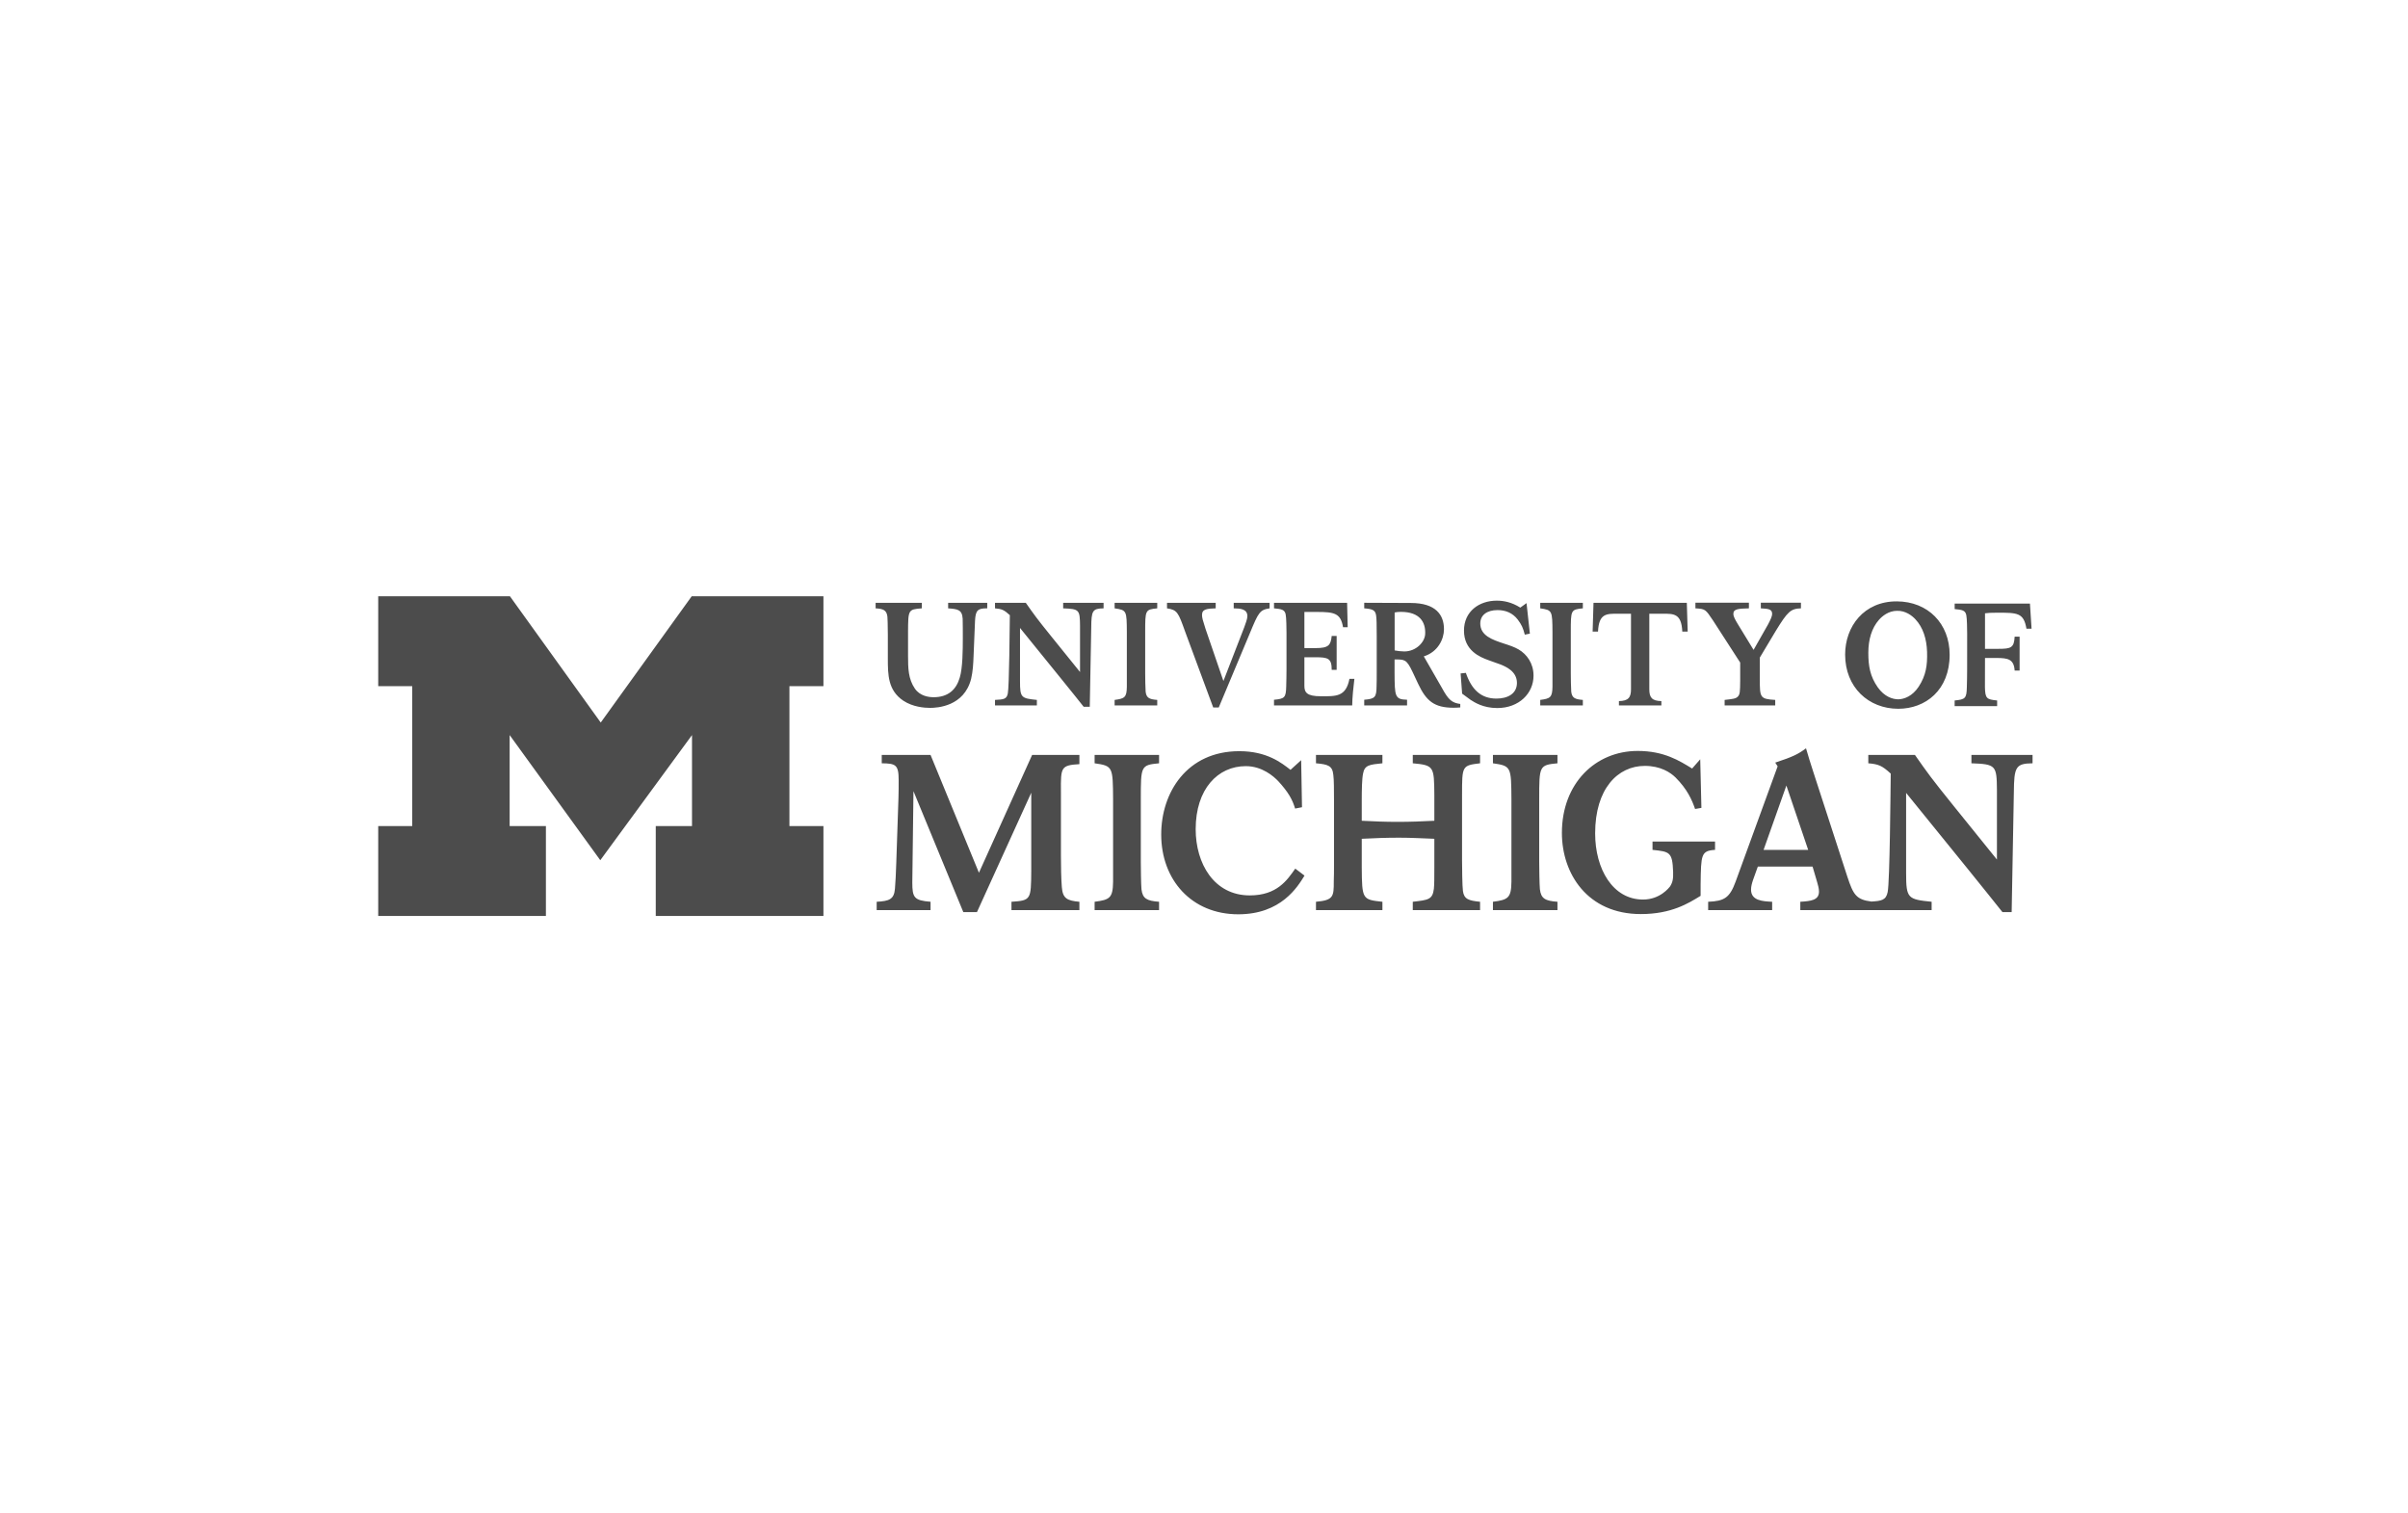 <svg width="191" height="120" viewBox="0 0 191 120" fill="none" xmlns="http://www.w3.org/2000/svg">
<path opacity="0.7" d="M47.649 57.318L54.866 47.301H65.314V54.431H62.617V65.533H65.314V72.663H52.014V65.533H54.889V58.312L47.614 68.24L40.425 58.312V65.533H43.301V72.663H30V65.533H32.696V54.431H30V47.301H40.447L47.649 57.318ZM98.302 59.59C100.488 59.59 101.65 60.515 102.361 61.071L103.207 60.304L103.273 64.036L102.727 64.143C102.512 63.426 102.196 62.851 101.401 61.98C101.02 61.578 100.108 60.777 98.816 60.777C96.597 60.777 94.84 62.588 94.84 65.78C94.84 68.485 96.281 71.031 99.132 71.031C101.285 71.031 102.093 69.829 102.739 68.905L103.473 69.461C102.926 70.35 101.617 72.53 98.22 72.53C94.509 72.53 92.106 69.792 92.106 66.199C92.106 62.869 94.144 59.59 98.302 59.59ZM129.9 59.571C132.004 59.571 133.213 60.355 134.218 60.966L134.86 60.232L134.954 64.088L134.452 64.175C134.202 63.442 133.824 62.597 132.898 61.672C132.49 61.271 131.705 60.757 130.466 60.757C128.315 60.757 126.525 62.57 126.525 66.111C126.525 68.936 127.922 71.36 130.323 71.36C131.689 71.36 132.396 70.401 132.459 70.331C132.678 70 132.729 69.704 132.71 69.161C132.654 67.593 132.442 67.56 131.076 67.419V66.756H136.036V67.419C134.922 67.489 134.922 67.803 134.891 70.14V71.064C133.933 71.656 132.567 72.512 130.15 72.512C125.913 72.512 123.888 69.301 123.888 66.075C123.888 62.135 126.556 59.571 129.9 59.571ZM73.81 59.887L77.648 69.234L81.868 59.887H85.617V60.619C84.152 60.706 84.135 60.864 84.152 62.782V67.856C84.152 68.694 84.17 69.74 84.223 70.368C84.292 71.275 84.641 71.45 85.617 71.537V72.199H80.228V71.537C81.781 71.433 81.78 71.363 81.798 69.078V62.886L77.491 72.356H76.409L72.455 62.761L72.363 70.002C72.363 71.205 72.503 71.432 73.811 71.536V72.199H69.537V71.536C70.531 71.484 70.916 71.344 70.986 70.507C71.021 70.176 71.072 69.146 71.091 68.466L71.265 63.305C71.282 62.904 71.281 62.311 71.281 61.874C71.281 60.655 71.037 60.566 69.939 60.551V59.887H73.81ZM143.251 59.362C143.496 60.2 143.531 60.304 143.81 61.176L146.53 69.548C147.003 70.984 147.239 71.368 148.44 71.519C149.249 71.472 149.6 71.4 149.727 70.769C149.9 69.948 149.953 62.642 149.971 61.369C149.291 60.742 149.012 60.62 148.192 60.551V59.887H151.89C152.918 61.352 153.146 61.681 154.959 63.931L158.395 68.188V62.677C158.377 60.724 158.325 60.62 156.371 60.551V59.887H161.22V60.551C159.877 60.566 159.754 60.847 159.737 62.852L159.563 72.356H158.831L157.73 70.978C157.173 70.28 156.616 69.584 156.058 68.902L151.191 62.9V69.287C151.191 71.274 151.331 71.344 153.215 71.536V72.199H142.798V71.536C143.635 71.484 144.28 71.414 144.28 70.734C144.28 70.49 144.21 70.228 144.141 70.002L143.771 68.745H139.429L139.048 69.809C138.961 70.071 138.891 70.317 138.891 70.576C138.891 71.449 139.816 71.501 140.565 71.536V72.199H135.489V71.536C136.78 71.484 137.199 71.221 137.67 69.932L141 60.793L140.81 60.496C142.239 60.026 142.641 59.817 143.251 59.362ZM91.936 59.887V60.551C90.489 60.69 90.488 60.759 90.488 63.392V68.361C90.488 68.798 90.505 70.177 90.54 70.542C90.627 71.291 90.978 71.467 91.936 71.536V72.199H86.824V71.536C88.028 71.379 88.271 71.239 88.289 69.947V63.392C88.271 60.828 88.271 60.759 86.824 60.551V59.887H91.936ZM109.652 59.887V60.551C108.623 60.655 108.239 60.689 108.117 61.369C108.03 61.769 108.013 62.676 108.013 63.409V65.11C109.077 65.162 109.819 65.197 110.848 65.197C111.894 65.197 112.723 65.162 113.77 65.11V63.043C113.752 60.794 113.734 60.707 112.06 60.551V59.887H117.398V60.551C115.968 60.725 115.968 60.742 115.968 63.077V68.275C115.968 68.764 115.986 70.317 116.038 70.681C116.125 71.328 116.492 71.449 117.398 71.536V72.199H112.06V71.536C113.297 71.395 113.628 71.363 113.734 70.507C113.769 70.159 113.77 69.688 113.77 68.798V66.54C112.793 66.505 111.981 66.453 110.97 66.453C109.907 66.453 109.077 66.487 108.013 66.54V68.798C108.03 71.362 108.065 71.362 109.652 71.536V72.199H104.382V71.536C105.777 71.414 105.794 71.116 105.794 69.932C105.811 69.495 105.812 69.059 105.812 68.624V63.462C105.812 62.66 105.81 61.857 105.758 61.473C105.688 60.741 105.341 60.636 104.382 60.551V59.887H109.652ZM123.536 59.887V60.551C122.089 60.69 122.088 60.759 122.088 63.392V68.361C122.088 68.798 122.107 70.177 122.143 70.542C122.23 71.291 122.578 71.467 123.536 71.536V72.199H118.418V71.536C119.622 71.379 119.867 71.239 119.885 69.947V63.392C119.867 60.829 119.866 60.759 118.418 60.551V59.887H123.536ZM139.885 67.419H143.423L141.694 62.315L139.885 67.419ZM150.46 47.706C152.924 47.718 154.643 49.469 154.644 51.937C154.644 54.75 152.728 56.226 150.57 56.226C148.205 56.226 146.355 54.52 146.354 51.925C146.354 49.7 147.843 47.694 150.46 47.706ZM118.718 47.649C119.261 47.649 119.896 47.763 120.588 48.201L121.083 47.845L121.348 50.266L120.945 50.346C120.807 49.816 120.702 49.569 120.379 49.141C119.987 48.634 119.434 48.398 118.787 48.398C117.922 48.398 117.414 48.813 117.414 49.458C117.414 50.425 118.372 50.75 119.284 51.051C119.746 51.199 120.126 51.327 120.46 51.523C121.106 51.903 121.638 52.619 121.638 53.599C121.638 55.005 120.483 56.168 118.764 56.168C117.656 56.168 116.975 55.73 116.652 55.523L115.974 55.026L115.855 53.423L116.271 53.379C116.721 54.703 117.473 55.418 118.695 55.418C119.562 55.418 120.322 55.05 120.322 54.173C120.322 53.251 119.435 52.884 119.043 52.721C118.718 52.595 118.372 52.491 118.049 52.364C117.379 52.122 116.121 51.604 116.121 50.024C116.121 48.502 117.322 47.65 118.718 47.649ZM73.119 47.822V48.259C72.036 48.34 72.037 48.375 72.025 50.103V52.018C72.025 53.009 72.043 53.86 72.565 54.624C72.982 55.231 73.691 55.309 74.049 55.309C75.212 55.309 75.852 54.703 76.129 53.747C76.359 52.987 76.37 51.557 76.37 50.612C76.37 50.312 76.37 49.344 76.358 49.078C76.312 48.34 75.932 48.318 75.205 48.259V47.822H78.307V48.259C77.547 48.248 77.385 48.422 77.339 49.227C77.327 49.425 77.234 51.685 77.223 52.03C77.2 52.651 77.167 53.264 77.028 53.852C76.475 56.041 74.341 56.155 73.776 56.155C73.326 56.155 72.404 56.088 71.644 55.581C70.434 54.763 70.422 53.54 70.422 52.225V50.381C70.41 49.504 70.41 49.113 70.387 48.906C70.318 48.399 70.064 48.294 69.453 48.259V47.822H73.119ZM111.896 47.833C113.902 47.833 114.535 48.789 114.535 49.918C114.535 50.702 114.052 51.722 112.934 52.069L114.375 54.576C114.894 55.533 115.17 55.753 115.827 55.844V56.12C115.654 56.133 115.482 56.144 115.298 56.144C113.765 56.144 113.13 55.613 112.484 54.242L112.034 53.284C111.55 52.26 111.389 52.324 110.616 52.312L110.615 53.369C110.627 55.236 110.628 55.488 111.607 55.509V55.961H108.209V55.509C109.085 55.441 109.177 55.301 109.188 54.427C109.2 54.092 109.2 53.713 109.2 53.379V50.434C109.2 49.455 109.189 49.11 109.154 48.845C109.097 48.396 108.877 48.314 108.209 48.258V47.818L111.896 47.833ZM96.428 47.822V48.259C95.771 48.283 95.343 48.305 95.343 48.778C95.343 49.009 95.402 49.205 95.621 49.886L97.04 54.023L98.698 49.745C98.803 49.458 98.941 49.089 98.941 48.882C98.941 48.294 98.364 48.27 97.857 48.259V47.822H100.705V48.259C99.922 48.375 99.817 48.594 99.148 50.207L96.67 56.123H96.231L94.007 50.116C93.454 48.572 93.385 48.387 92.566 48.259V47.822H96.428ZM81.366 47.822C82.047 48.79 82.197 49.009 83.395 50.495L85.667 53.31V49.667C85.655 48.375 85.621 48.306 84.329 48.26V47.822H87.535V48.26C86.647 48.271 86.567 48.456 86.556 49.782L86.439 56.065H85.954L85.228 55.154C84.86 54.693 84.49 54.232 84.121 53.782L80.906 49.815V54.035C80.906 55.35 80.998 55.397 82.243 55.523V55.961H78.923V55.523C79.592 55.488 79.846 55.476 79.938 55.015C80.053 54.473 80.088 49.643 80.1 48.801C79.649 48.387 79.465 48.305 78.923 48.259V47.822H81.366ZM161.013 47.88L161.141 49.873H160.735C160.522 48.599 160.01 48.605 158.419 48.605C157.9 48.605 157.738 48.617 157.449 48.652L157.448 51.471H158.521C159.513 51.471 159.753 51.384 159.8 50.508H160.193V53.193H159.8C159.742 52.283 159.258 52.196 158.349 52.196H157.448L157.443 54.52C157.467 55.406 157.57 55.487 158.411 55.568V56.018H155.04V55.568C155.881 55.487 155.986 55.406 156.008 54.52C156.02 54.324 156.031 53.345 156.031 53.126L156.033 50.266C156.033 49.942 156.022 49.043 155.963 48.789C155.883 48.41 155.63 48.374 155.042 48.317V47.88H161.013ZM91.791 47.822V48.259C90.835 48.352 90.835 48.398 90.835 50.139V53.423C90.835 53.712 90.847 54.624 90.87 54.866C90.927 55.361 91.158 55.476 91.791 55.523V55.961H88.411V55.523C89.206 55.418 89.368 55.327 89.38 54.474V50.139C89.368 48.443 89.368 48.398 88.411 48.259V47.822H91.791ZM106.851 47.819L106.897 49.756H106.528C106.344 48.65 105.848 48.545 104.466 48.545H103.463V51.413H104.35C105.399 51.413 105.55 51.176 105.63 50.449H106.022V53.137H105.63C105.63 52.224 105.342 52.139 104.339 52.139H103.463V54.414C103.463 54.945 103.681 55.233 104.765 55.233C105.941 55.233 106.759 55.304 107.036 53.852H107.429C107.359 54.404 107.256 55.374 107.256 55.961H101.053V55.511C101.894 55.43 101.998 55.35 102.021 54.462C102.033 54.267 102.044 53.287 102.044 53.067V50.205C102.044 49.882 102.033 48.984 101.976 48.73C101.894 48.351 101.641 48.316 101.053 48.258V47.819H106.851ZM125.55 47.822V48.259C124.593 48.352 124.594 48.398 124.594 50.139V53.423C124.594 53.712 124.606 54.624 124.629 54.866C124.686 55.361 124.917 55.476 125.55 55.523V55.961H122.17V55.523C122.966 55.418 123.128 55.327 123.141 54.474V50.139C123.128 48.443 123.127 48.398 122.17 48.259V47.822H125.55ZM133.796 47.819L133.866 50.102H133.438C133.37 48.65 132.759 48.685 131.836 48.685H130.822V54.68C130.822 55.327 131.029 55.605 131.778 55.616L131.779 55.961H128.412V55.616C129.162 55.605 129.369 55.326 129.369 54.68V48.685H128.354C127.432 48.685 126.822 48.65 126.753 50.102H126.326L126.395 47.819H133.796ZM138.722 47.81V48.259C137.869 48.283 137.489 48.306 137.489 48.697C137.489 48.916 137.639 49.169 137.846 49.516L139.092 51.554L140.243 49.528C140.452 49.125 140.565 48.883 140.565 48.697C140.565 48.306 140.232 48.294 139.667 48.259V47.81H142.849V48.259C142.03 48.283 141.788 48.525 140.854 50.046L139.586 52.166V53.862C139.586 55.338 139.598 55.453 140.809 55.523V55.961H136.796V55.523C137.43 55.453 137.673 55.429 137.835 55.268C138.019 55.084 138.019 54.876 138.03 53.988V52.56L135.863 49.204C135.275 48.328 135.264 48.305 134.479 48.259V47.81H138.722ZM150.472 48.455C149.793 48.455 149.291 48.883 149.037 49.17C148.459 49.826 148.194 50.738 148.194 51.787C148.194 52.849 148.337 53.654 148.939 54.52C149.466 55.268 150.119 55.476 150.579 55.476C151.04 55.462 151.687 55.233 152.19 54.47C152.766 53.586 152.885 52.775 152.853 51.716C152.82 50.666 152.527 49.765 151.929 49.127C151.667 48.846 151.15 48.434 150.472 48.455ZM111.118 48.539C110.91 48.539 110.784 48.552 110.622 48.587V51.597C110.841 51.642 111.153 51.678 111.383 51.678C112.308 51.681 113.009 50.953 113.043 50.302C113.092 49.356 112.616 48.539 111.118 48.539Z" fill="black"/>
</svg>
